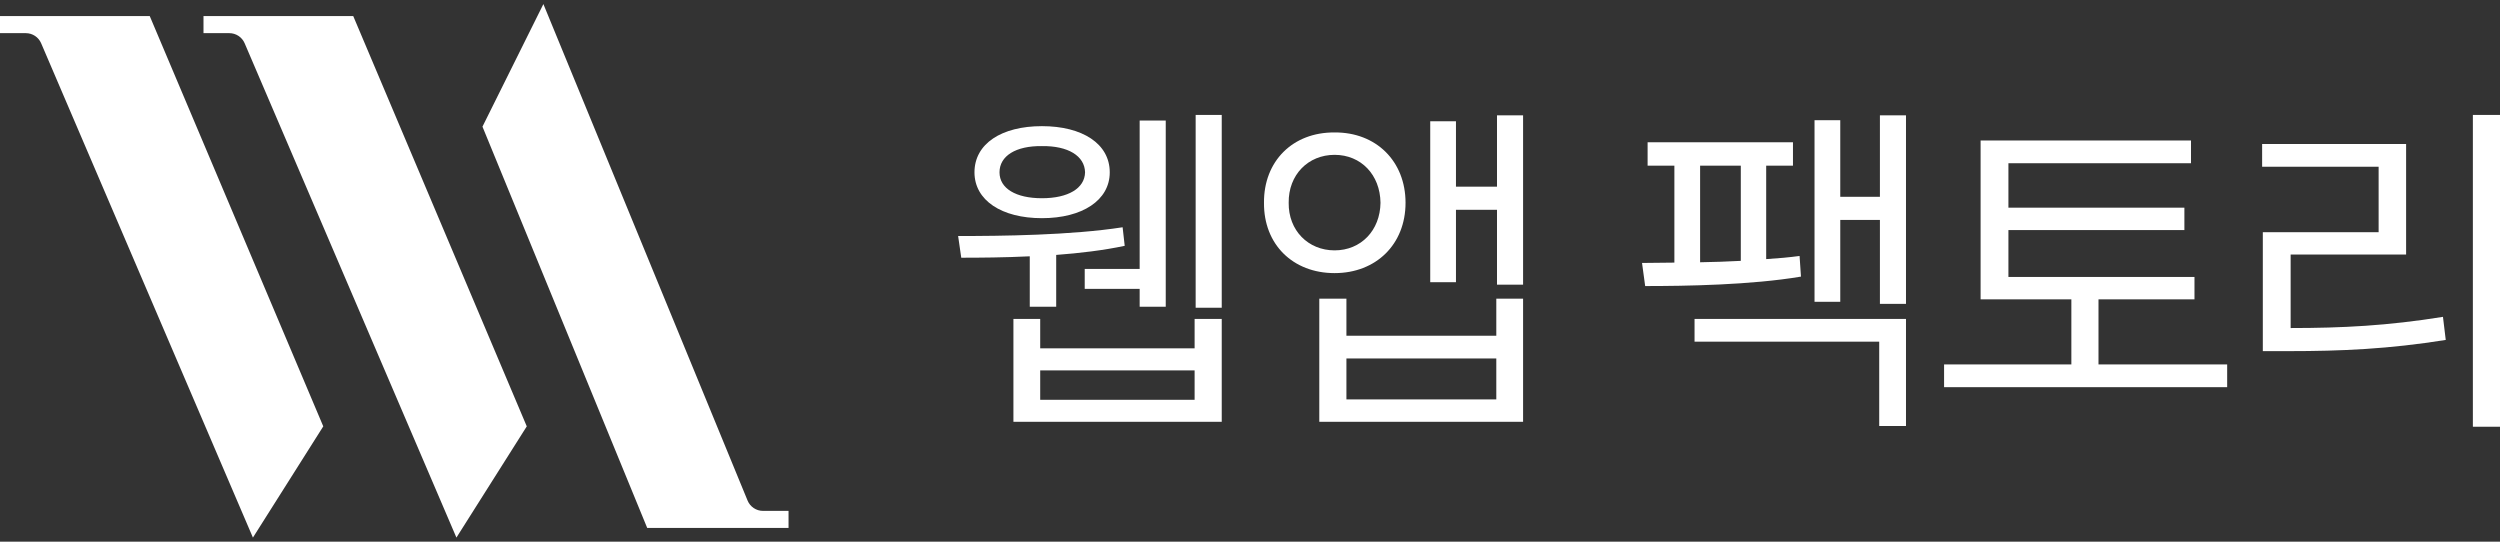 <svg width="360" height="78" viewBox="0 0 360 78" fill="none" xmlns="http://www.w3.org/2000/svg">
<rect x="0" y="0" width="360" height="78" fill="#333333" stroke="none"/>
<path fill-rule="evenodd" clip-rule="evenodd" d="M109.87 73.567C108.897 73.567 108.02 72.979 107.65 72.079L78.247 0.587L69.475 18.238L93.198 76.024H113.55V73.567H109.87ZM0 4.774H3.719C4.679 4.774 5.547 5.346 5.925 6.229L36.421 77.413L46.551 61.396L21.564 2.317H0V4.774ZM29.303 4.774H33.022C33.982 4.774 34.85 5.346 35.228 6.229L65.724 77.413L75.855 61.396L50.867 2.317H29.303V4.774Z" fill="white"/>
<path d="M360 16.553V61.447H356.094V16.553H360ZM346.479 20.735V36.657H329.852V47.238C337.239 47.238 343.824 46.911 351.787 45.626L352.188 48.951C343.975 50.261 337.214 50.563 329.552 50.563H325.846V33.432H342.522V24.01H325.746V20.735H346.479Z" fill="white"/>
<path d="M316.005 39.882V43.106H302.183V52.478H320.712V55.753H279.948V52.478H298.277V43.106H285.206V20.231H315.504V23.506H289.212V29.905H314.552V33.13H289.212V39.882H316.005Z" fill="white"/>
<path d="M274.463 16.604V43.761H270.707V31.669H264.998V43.459H261.292V17.309H264.998V28.343H270.707V16.604H274.463ZM274.463 45.928V61.346H270.607V49.203H244.015V45.928H274.463ZM258.188 20.483V23.859H254.331V37.312C256.009 37.211 257.637 37.06 259.139 36.859L259.339 39.831C252.178 41.041 242.763 41.192 236.904 41.192L236.453 37.866L241.111 37.816V23.859H237.255V20.483H258.188ZM244.816 37.766C246.719 37.74 248.723 37.665 250.676 37.564V23.859H244.816V37.766Z" fill="white"/>
<path d="M192.181 19.073C198.141 19.022 202.398 23.204 202.398 29.2C202.398 35.196 198.141 39.328 192.181 39.328C186.172 39.328 181.965 35.196 182.015 29.2C181.965 23.204 186.172 19.022 192.181 19.073ZM192.181 22.297C188.375 22.297 185.521 25.169 185.571 29.2C185.521 33.181 188.375 36.053 192.181 36.053C195.987 36.053 198.742 33.181 198.792 29.2C198.742 25.169 195.987 22.297 192.181 22.297ZM219.324 16.604V40.99H215.568V30.208H209.659V40.638H205.953V17.46H209.659V26.882H215.568V16.604H219.324ZM193.884 43.006V48.347H215.468V43.006H219.324V60.742H189.978V43.006H193.884ZM193.884 57.517H215.468V51.622H193.884V57.517Z" fill="white"/>
<path d="M175.93 16.553V44.316H172.174V16.553H175.93ZM167.867 17.359V44.165H164.111V41.595H156.199V38.723H164.111V17.359H167.867ZM137.97 33.987C144.13 33.987 154.196 33.886 161.657 32.727L161.958 35.398C158.878 36.053 155.473 36.456 152.092 36.708V44.165H148.286V36.909C144.63 37.085 141.175 37.111 138.421 37.111L137.97 33.987ZM149.789 45.928V50.16H172.024V45.928H175.93V60.741H145.933V45.928H149.789ZM149.789 57.567H172.024V53.335H149.789V57.567ZM150.039 18.166C155.848 18.166 159.804 20.685 159.804 24.817C159.804 28.847 155.848 31.417 150.039 31.417C144.23 31.417 140.324 28.847 140.324 24.817C140.324 20.685 144.23 18.166 150.039 18.166ZM150.039 21.038C146.283 20.987 143.929 22.448 143.929 24.817C143.929 27.134 146.283 28.545 150.039 28.545C153.795 28.545 156.199 27.134 156.249 24.817C156.199 22.448 153.795 20.987 150.039 21.038Z" fill="white"/>
</svg>

